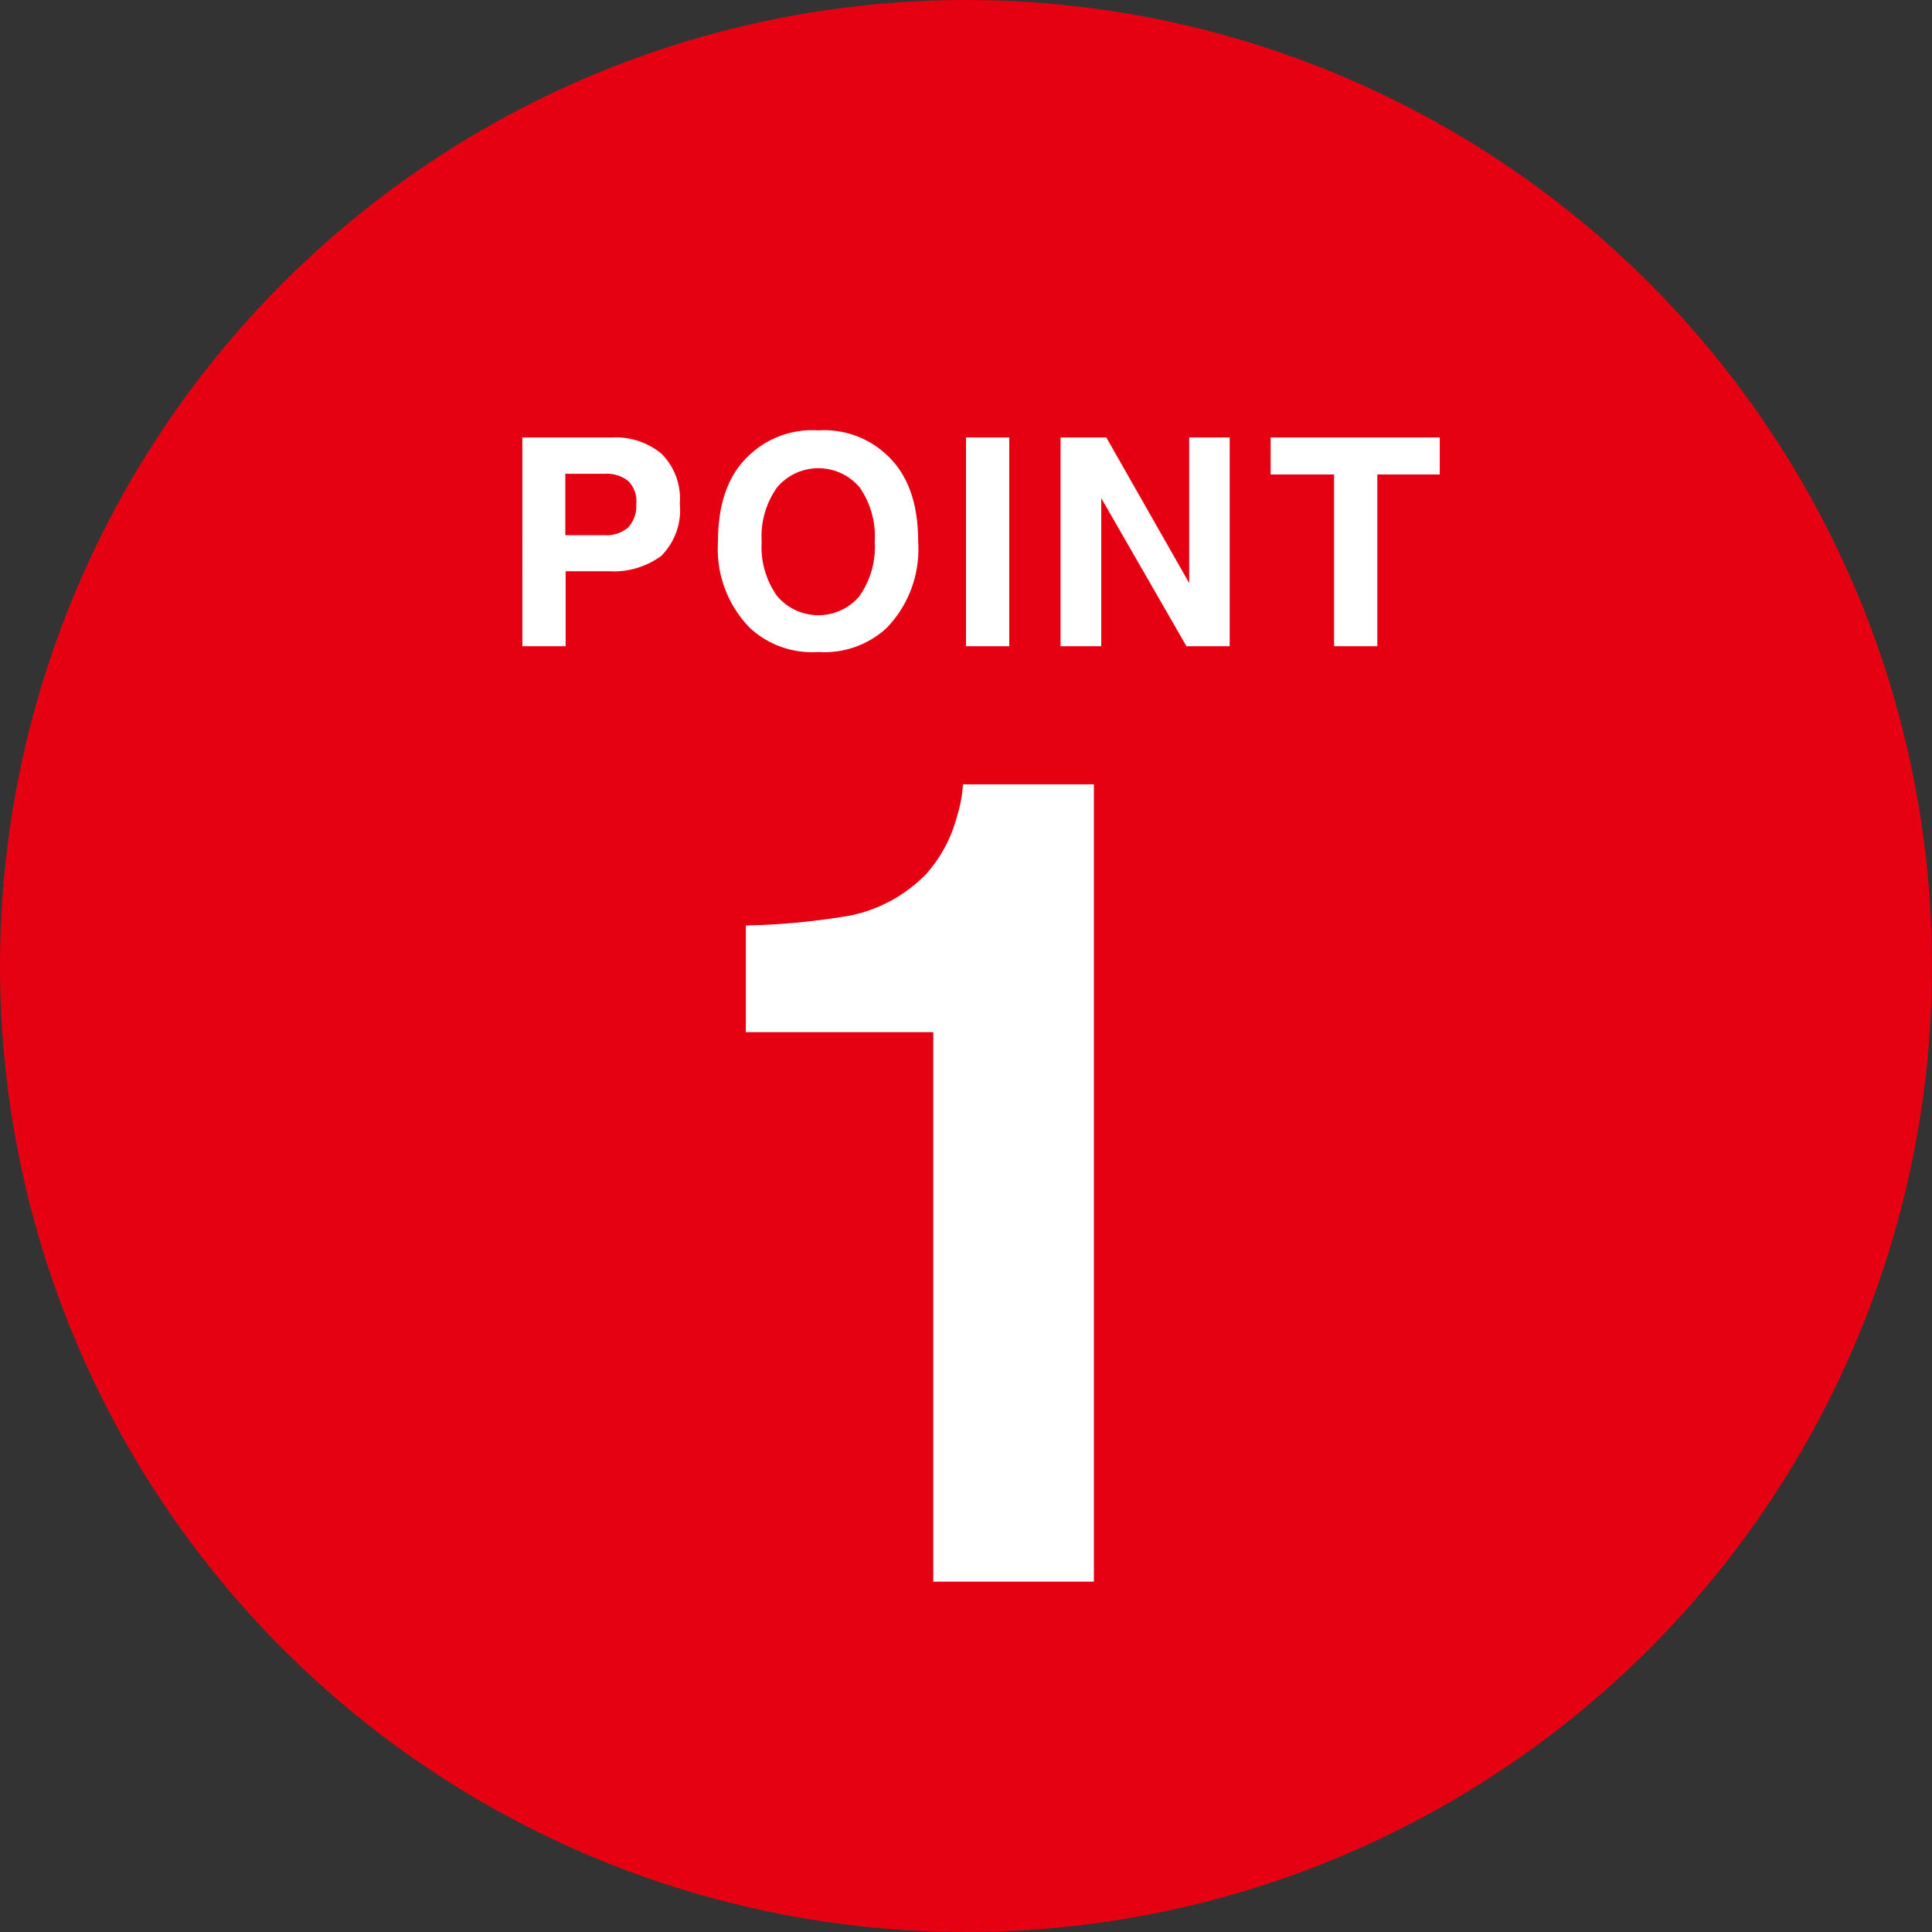 <svg xmlns="http://www.w3.org/2000/svg" viewBox="0 0 134 134"><rect x="0" y="0" width="134" height="134" fill="#333333" stroke="none"/><circle cx="67" cy="67" r="67" style="fill:#e50012"/><path d="M51.73,71.59v-7.4a48.6,48.6,0,0,0,7.19-.68,10.2,10.2,0,0,0,5.33-2.9,9.76,9.76,0,0,0,2.13-4,9.47,9.47,0,0,0,.41-2.21h9.08v55.3H64.73V71.59Z" style="fill:#fff"/><path d="M45.86,38.56a5.57,5.57,0,0,1-3.63,1.06h-3v5.2h-3V30.34h6.21a5,5,0,0,1,3.43,1.12,4.4,4.4,0,0,1,1.28,3.47A4.5,4.5,0,0,1,45.86,38.56Zm-2.31-5.22a2.44,2.44,0,0,0-1.61-.48H39.21v4.26h2.73a2.29,2.29,0,0,0,1.61-.52A2.15,2.15,0,0,0,44.13,35,2,2,0,0,0,43.55,33.34Z" style="fill:#fff"/><path d="M61.51,43.54a6.34,6.34,0,0,1-4.75,1.68A6.33,6.33,0,0,1,52,43.54a7.83,7.83,0,0,1-2.2-6q0-4,2.2-6a6.34,6.34,0,0,1,4.74-1.69,6.35,6.35,0,0,1,4.75,1.69q2.19,2,2.19,6A7.86,7.86,0,0,1,61.51,43.54Zm-1.89-2.21a5.94,5.94,0,0,0,1.05-3.77,5.93,5.93,0,0,0-1.05-3.76,3.75,3.75,0,0,0-5.72,0,5.84,5.84,0,0,0-1.07,3.77,5.82,5.82,0,0,0,1.07,3.77,3.74,3.74,0,0,0,5.72,0Z" style="fill:#fff"/><path d="M70,44.82H67V30.34h3Z" style="fill:#fff"/><path d="M73.56,30.34h3.17l5.75,10.1V30.34h2.81V44.82h-3L76.38,34.55V44.82H73.56Z" style="fill:#fff"/><path d="M99.86,30.34v2.57H95.53V44.82h-3V32.91H88.13V30.34Z" style="fill:#fff"/></svg>